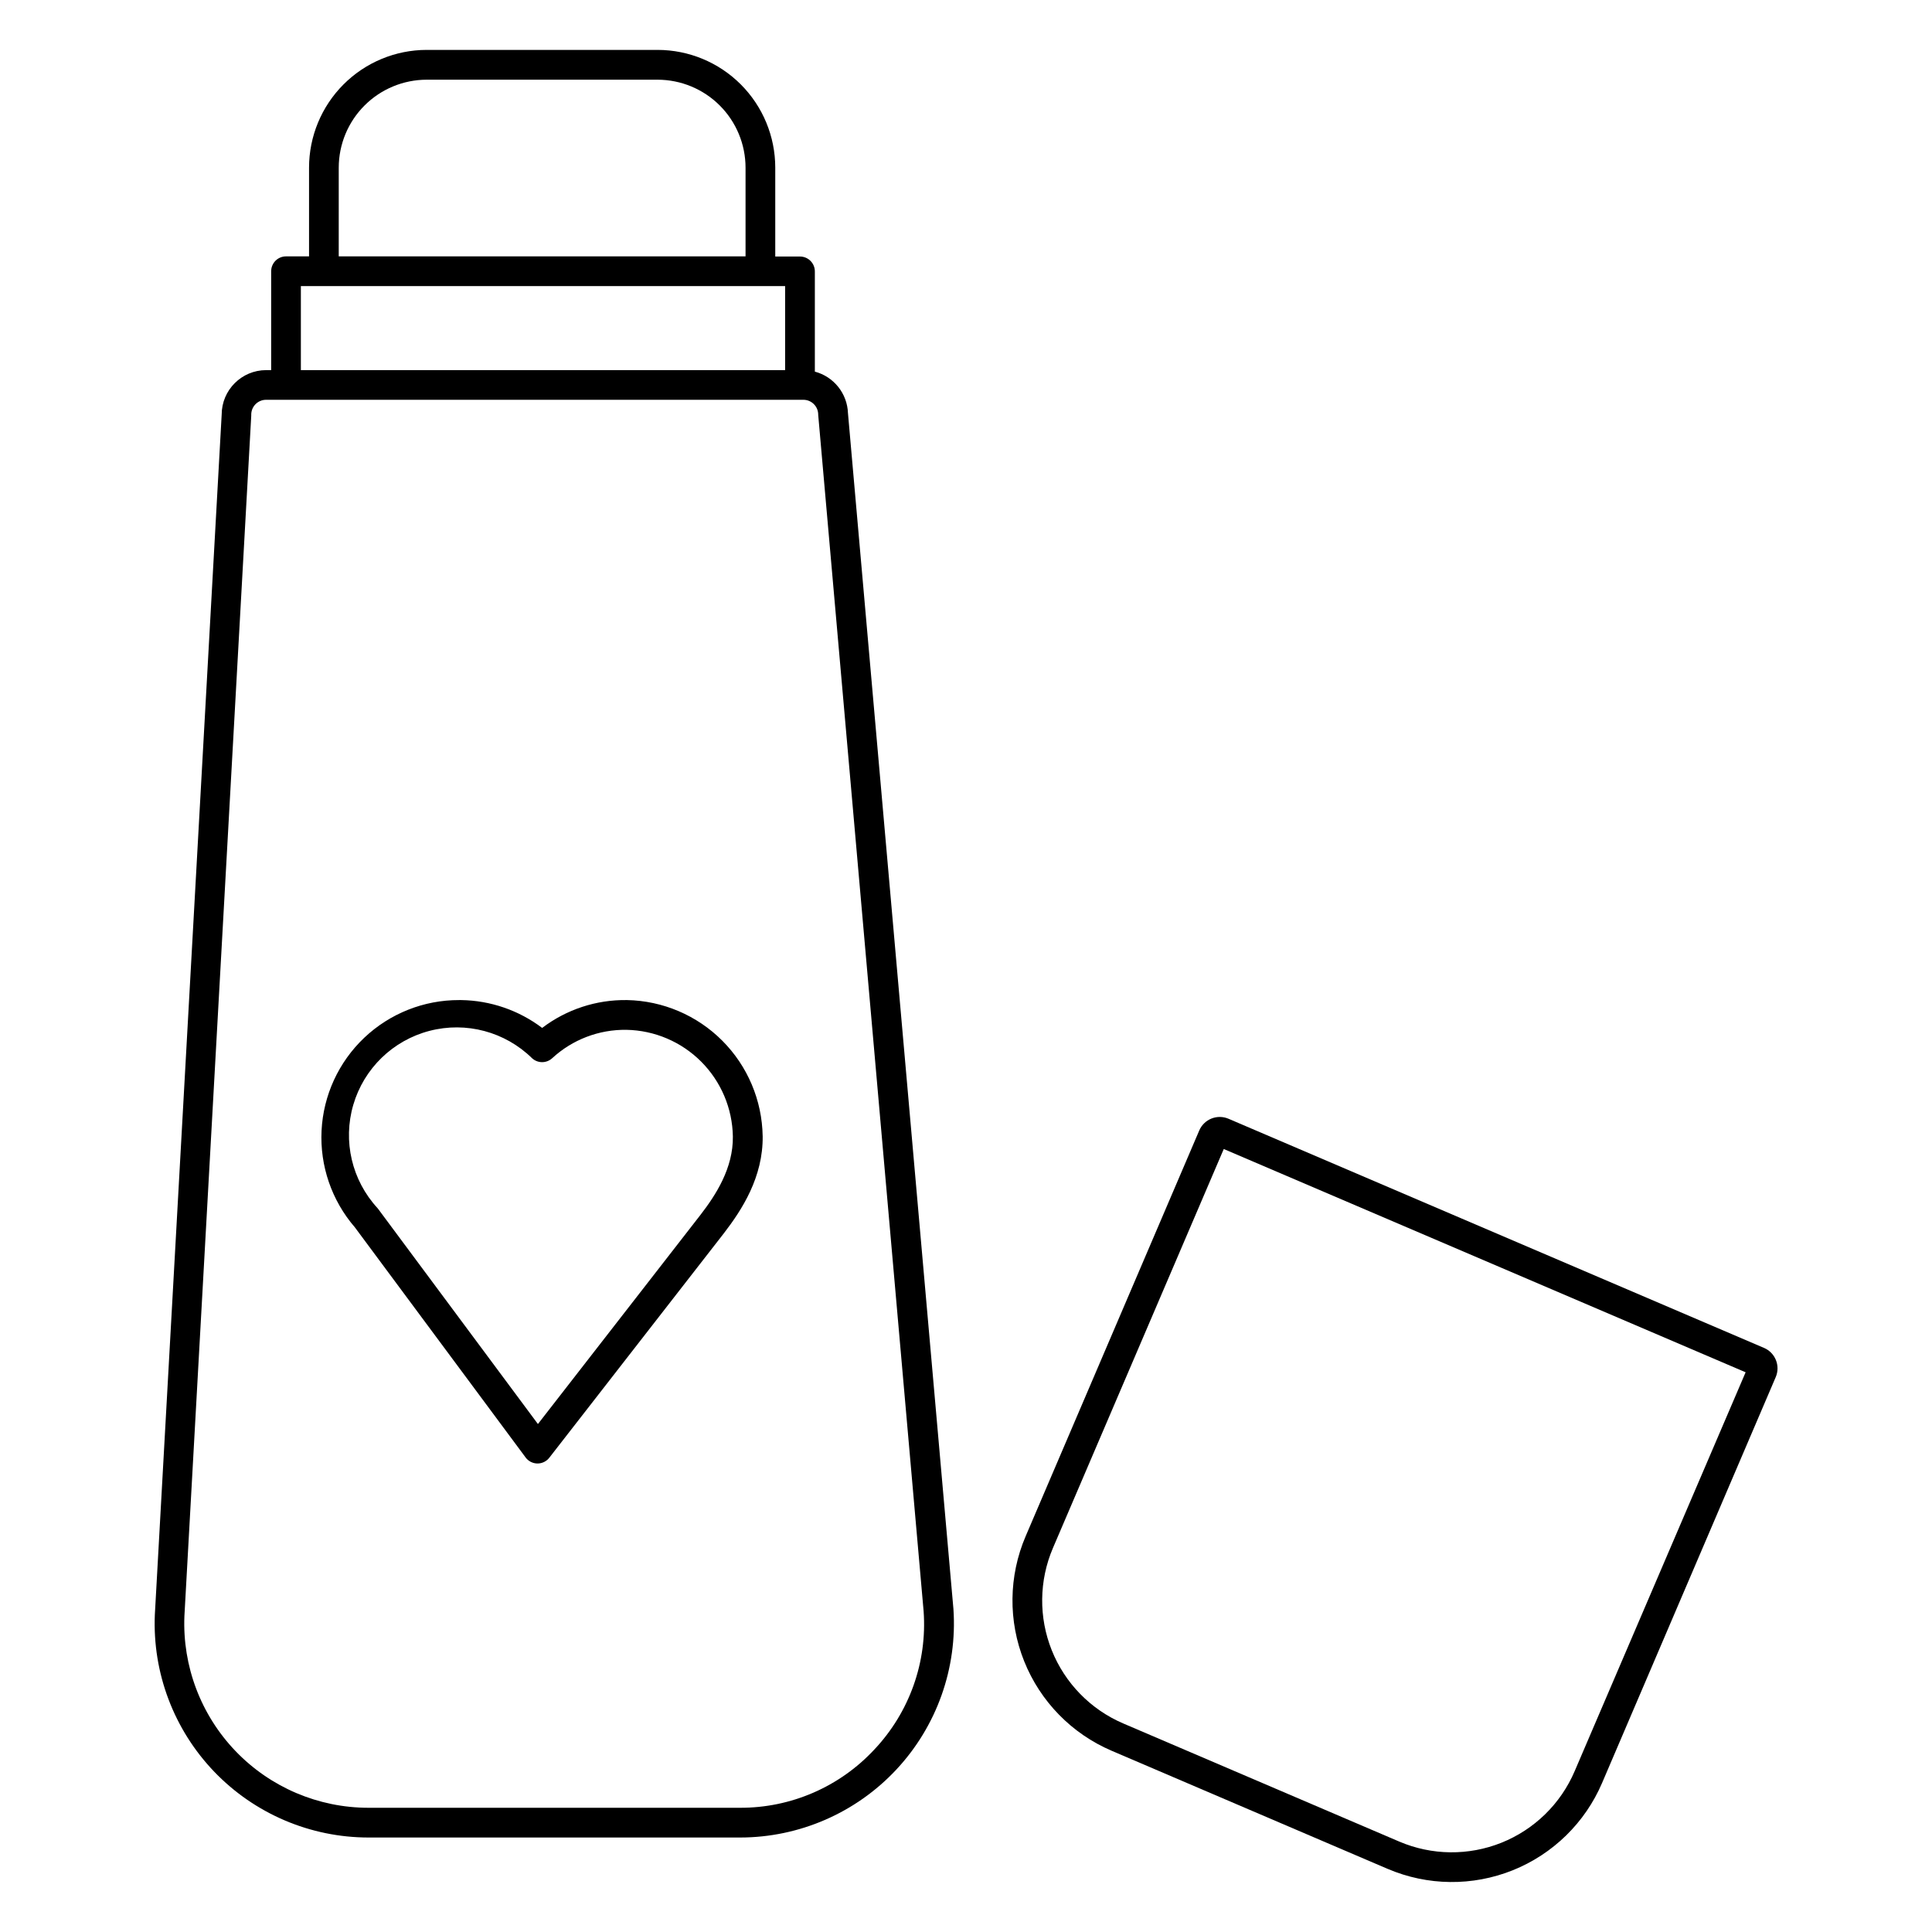 <?xml version="1.0" encoding="UTF-8"?>
<!-- Uploaded to: ICON Repo, www.svgrepo.com, Generator: ICON Repo Mixer Tools -->
<svg fill="#000000" width="800px" height="800px" version="1.1" viewBox="144 144 512 512" xmlns="http://www.w3.org/2000/svg">
 <g>
  <path d="m310.15 409.03c-8.105-0.125-16.02 2.473-22.473 7.379-6.191-4.68-13.711-7.266-21.473-7.379h-0.523 0.004c-9.363-0.027-18.371 3.555-25.164 9.996-6.789 6.441-10.84 15.254-11.305 24.602-0.465 9.352 2.691 18.52 8.809 25.605l45.266 61.008h-0.004c0.734 0.996 1.891 1.586 3.129 1.602 1.234 0.012 2.406-0.555 3.16-1.535l46.25-59.465c4.852-6.297 10.41-14.906 10.293-25.742l-0.004 0.004c-0.148-9.5-3.984-18.574-10.695-25.305-6.707-6.727-15.77-10.59-25.27-10.77zm19.445 56.973-43.039 55.379-42.312-56.965v0.004c-0.062-0.09-0.129-0.176-0.199-0.258-6.801-7.367-9.238-17.766-6.414-27.387 2.82-9.621 10.484-17.059 20.191-19.586 9.703-2.527 20.02 0.227 27.18 7.25 1.504 1.387 3.824 1.387 5.332 0 5.352-4.941 12.398-7.633 19.68-7.527 7.449 0.141 14.551 3.164 19.812 8.438 5.258 5.273 8.27 12.383 8.391 19.832 0.117 8.402-4.547 15.547-8.621 20.82z"/>
  <path d="m368.72 253.49c-0.184-5.203-3.75-9.672-8.777-11.004v-26.566c0-1.043-0.418-2.047-1.156-2.785-0.738-0.738-1.738-1.152-2.781-1.152h-6.555v-23.547c0-8.273-3.285-16.207-9.129-22.059-5.848-5.856-13.781-9.145-22.055-9.152h-61.195c-8.27 0.008-16.199 3.301-22.043 9.156-5.844 5.852-9.129 13.785-9.129 22.055v23.508h-6.102c-2.172 0-3.934 1.762-3.934 3.938v26.203h-1.309c-6.523 0-11.809 5.285-11.809 11.809l-17.711 318.03v-0.004c-0.641 15.434 5.047 30.457 15.738 41.602 10.695 11.145 25.473 17.441 40.918 17.441h98.402c15.707 0 30.711-6.516 41.434-17.992 10.723-11.473 16.207-26.883 15.145-42.555zm-134.95-65.055c0.008-6.18 2.461-12.105 6.832-16.473 4.367-4.371 10.293-6.832 16.469-6.84h61.195c6.184 0.008 12.109 2.465 16.48 6.836 4.371 4.371 6.828 10.297 6.832 16.477v23.508h-107.81zm-10.035 31.379h128.33v22.27h-128.33zm151.99 387.81c-9.199 9.91-22.133 15.52-35.66 15.457h-98.398c-13.297 0.004-26.016-5.414-35.227-15.004-9.207-9.59-14.109-22.516-13.57-35.801l17.711-318.09v-0.246c-0.016-1.051 0.391-2.07 1.133-2.82 0.738-0.75 1.75-1.172 2.805-1.172h142.38c2.144 0 3.898 1.719 3.934 3.867v0.129l27.938 317.07c0.965 13.488-3.766 26.762-13.039 36.605z"/>
  <path d="m611.48 501.21-141.91-60.727c-1.438-0.617-3.062-0.637-4.519-0.055-1.453 0.582-2.617 1.719-3.234 3.156l-46.012 107.54c-4.516 10.555-4.656 22.473-0.383 33.133 4.269 10.656 12.598 19.184 23.152 23.703l73.172 31.312v-0.004c10.559 4.516 22.48 4.652 33.141 0.375 10.66-4.277 19.184-12.613 23.695-23.172l46.012-107.54c1.266-2.992-0.125-6.441-3.109-7.723zm-50.184 112.18c-3.695 8.637-10.672 15.453-19.391 18.949-8.723 3.496-18.477 3.383-27.113-0.312l-73.121-31.293c-8.637-3.695-15.453-10.672-18.945-19.395-3.492-8.719-3.379-18.473 0.316-27.109l45.266-105.73 138.3 59.168z"/>
 </g>
</svg>